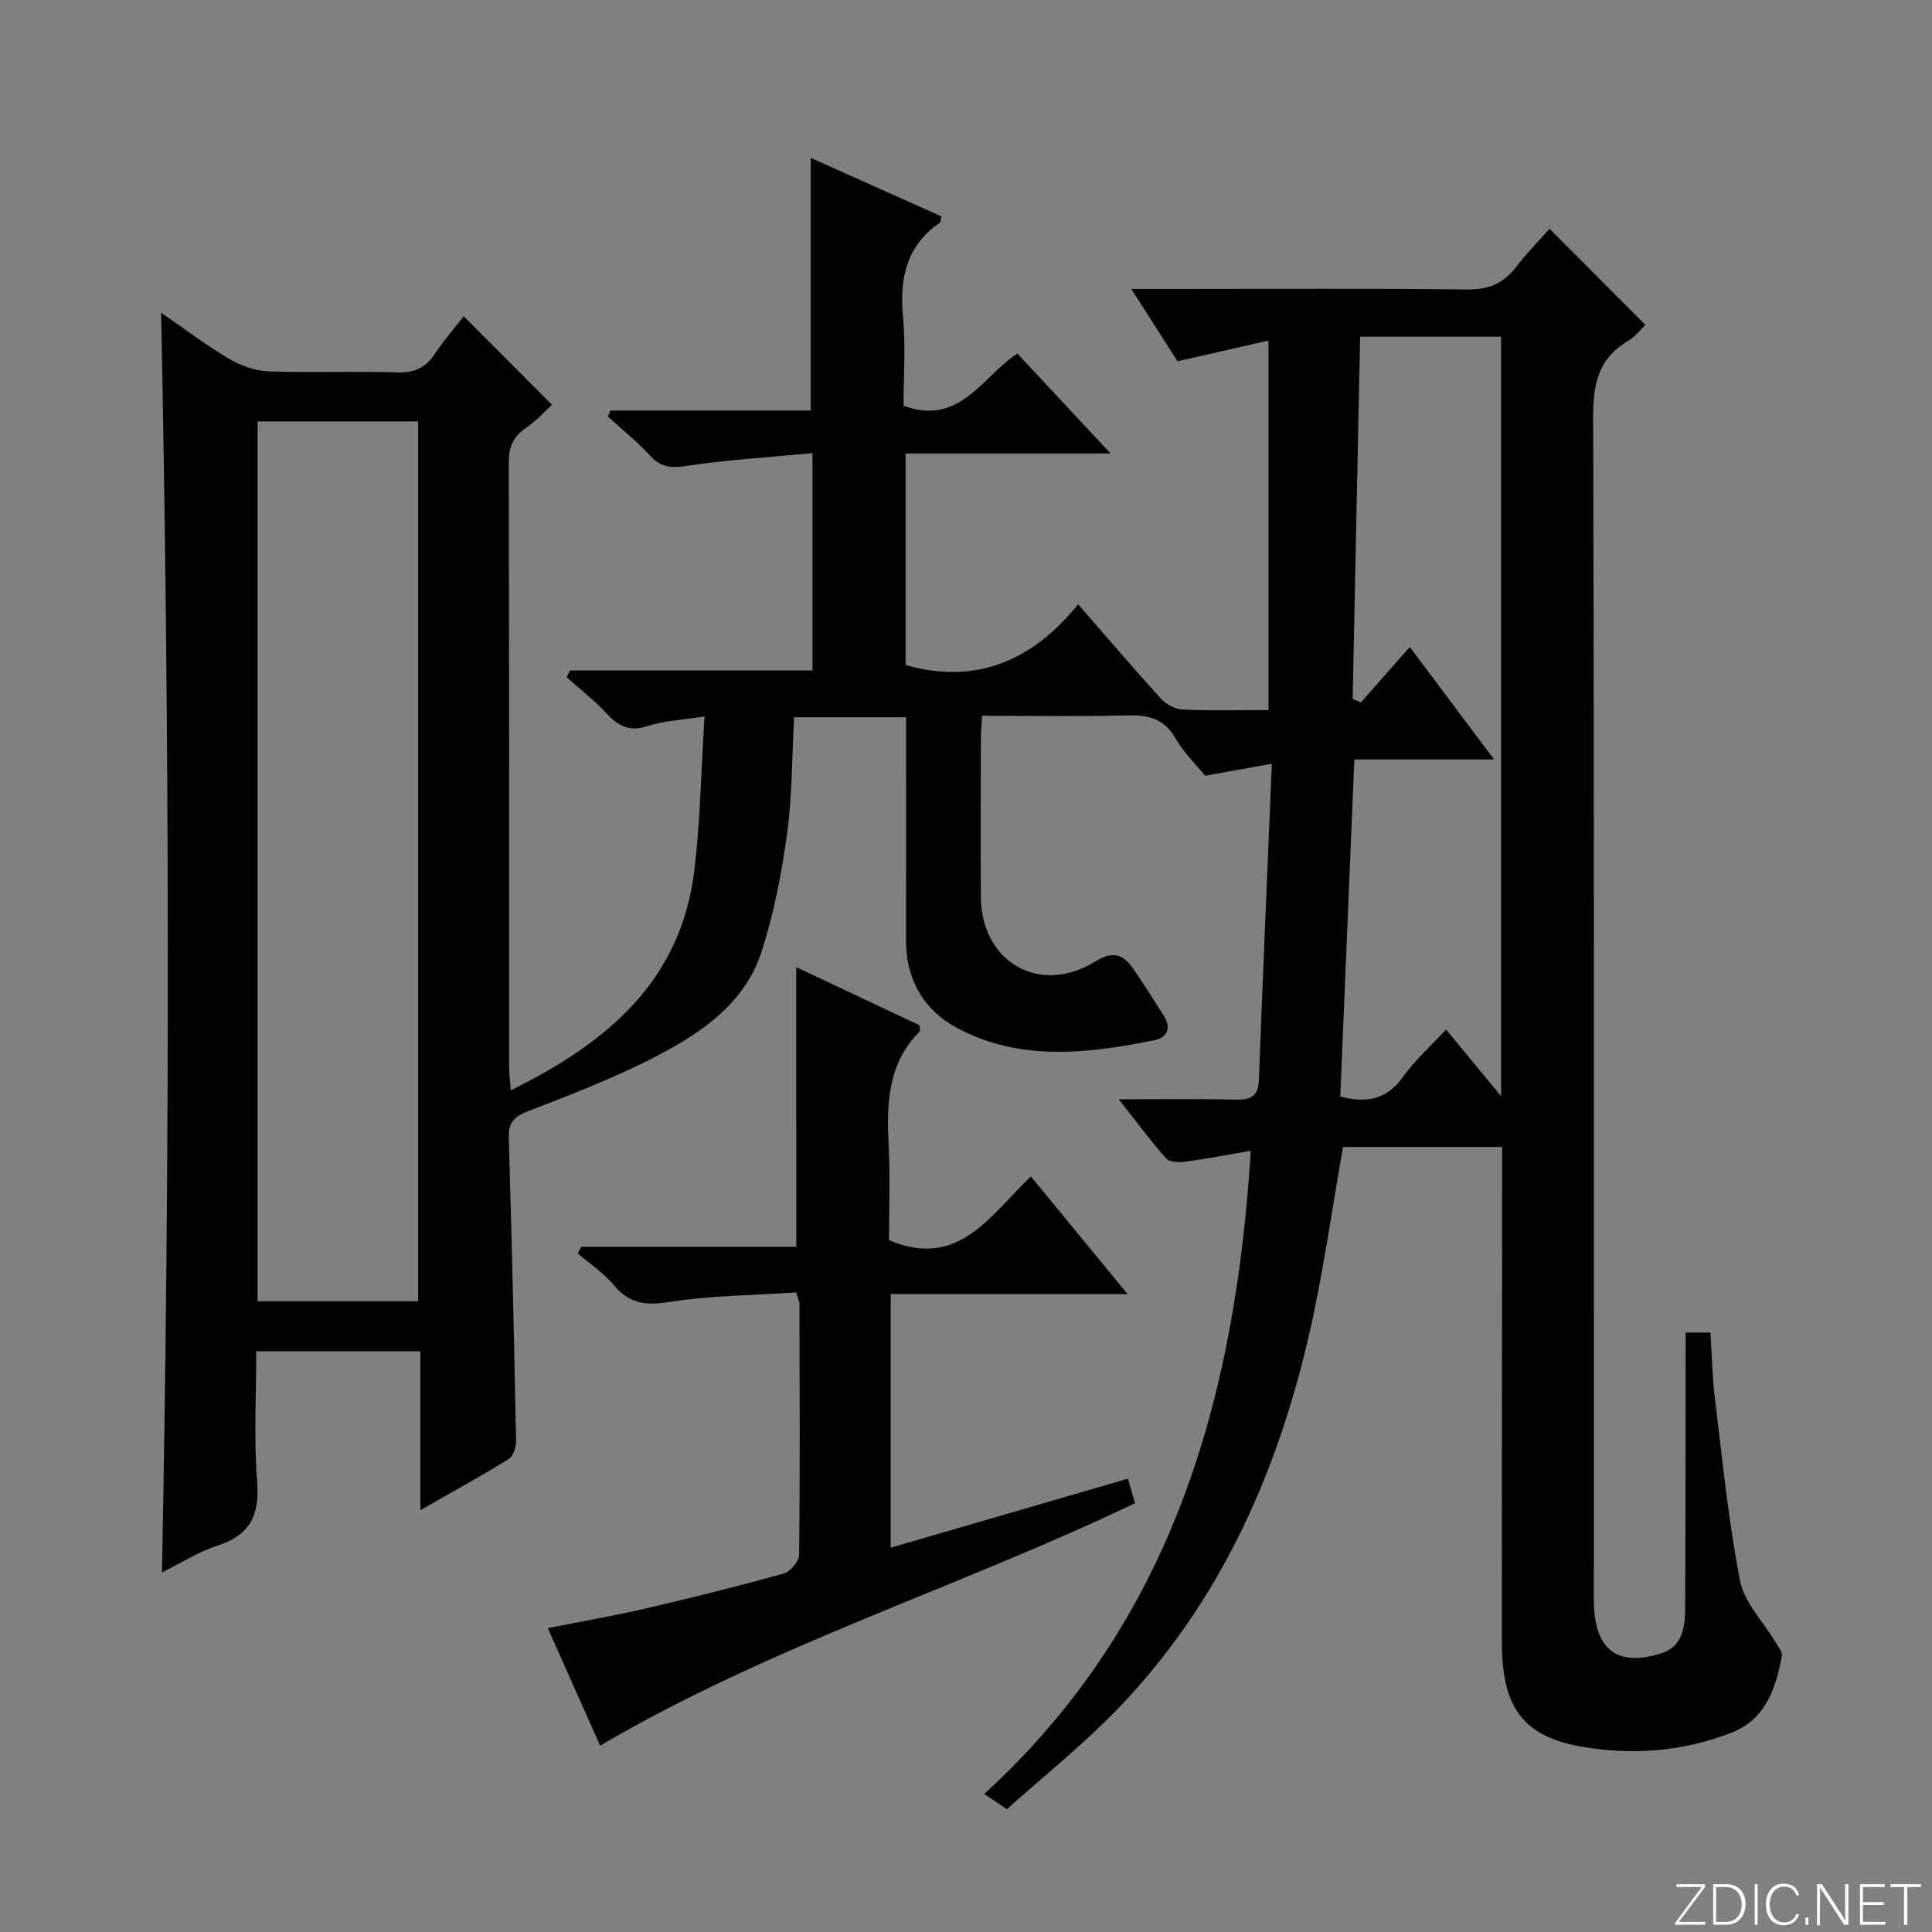 <svg enable-background="new 0 0 400 400" viewBox="0 0 400 400" xmlns="http://www.w3.org/2000/svg"><rect x="0" y="0" width="400" height="400" fill="#808080" stroke="none"/><g fill="#fbfcfa"><path d="m346.9 398 5.4-7.3h-5.2v-.6h5.9v.6l-5.4 7.2h5.5l-.1.6h-6.2v-.5z"/><path d="m354.7 390.1h2.8c2.3 0 3.9 1.6 3.9 4.1s-1.6 4.3-3.9 4.3h-2.8zm.6 7.8h2c2.2 0 3.3-1.6 3.3-3.6 0-1.8-1-3.6-3.3-3.6h-2z"/><path d="m363.9 390.1v8.4h-.6v-8.4z"/><path d="m372.5 396.3c-.4 1.3-1.4 2.3-3.2 2.3-2.4 0-3.7-1.9-3.7-4.3 0-2.3 1.2-4.3 3.7-4.3 1.8 0 2.9 1 3.2 2.4h-.6c-.4-1.1-1.1-1.8-2.5-1.8-2.1 0-3 1.9-3 3.7s.9 3.7 3 3.7c1.4 0 2.1-.7 2.5-1.7z"/><path d="m373.8 398.5v-1.5h.6v1.5z"/><path d="m376.2 398.5v-8.4h1c1.3 2 4.4 6.7 4.9 7.6-.1-1.2-.1-2.4-.1-3.8v-3.8h.7v8.4h-.9c-1.2-1.9-4.4-6.8-5-7.7.1 1.1 0 2.3 0 3.9v3.9h-.6z"/><path d="m390 394.4h-4.3v3.5h4.7l-.1.6h-5.2v-8.4h5.1v.6h-4.5v3.1h4.3v.7z"/><path d="m394.2 390.7h-2.8v-.6h6.3v.6h-2.8v7.8h-.7z"/></g><path d="m349 275.89h5.13c.3 4.65.37 9.11.91 13.51 1.55 12.66 2.79 25.4 5.22 37.89.88 4.52 4.81 8.45 7.32 12.67.55.94 1.5 2.07 1.33 2.94-1.27 6.7-3.33 13.06-10.47 15.85-10.01 3.91-20.49 4.69-30.93 2.89-12.18-2.1-16.55-8.17-16.56-21.53-.03-32.33.03-64.66.05-96.98 0-1.79 0-3.58 0-5.66-11.38 0-22.29 0-32.94 0-2.37 13.28-4.14 26.43-7.13 39.29-6.72 28.95-18.68 55.45-39.58 77.11-7.12 7.38-15.22 13.82-22.88 20.7-2.02-1.36-3.22-2.16-4.7-3.15 38.96-35.63 51.99-81.81 55.19-133.16-5 .85-9.3 1.69-13.65 2.27-1.28.17-3.19.09-3.89-.7-3.16-3.56-5.99-7.41-9.79-12.23 8.86 0 16.58-.11 24.3.06 3.06.07 4.59-.7 4.71-4.05.81-21.44 1.74-42.87 2.68-65.49-4.91.88-9.15 1.65-13.81 2.49-1.87-2.32-4.44-4.8-6.15-7.77-2.35-4.09-5.62-4.84-9.95-4.73-9.81.26-19.64.08-30.07.08-.1 1.82-.25 3.4-.26 4.98-.02 10.83-.05 21.66 0 32.49.06 13.51 12.11 20.53 23.66 13.42 3.76-2.31 5.78-1.47 7.85 1.46 2.2 3.12 4.18 6.4 6.26 9.6 1.7 2.61.98 4.65-1.92 5.24-13.84 2.8-27.82 4.41-40.87-2.6-6.78-3.64-10.51-9.99-10.48-18.1.04-13.5.01-27 .01-40.49 0-1.79 0-3.59 0-5.69-7.99 0-15.4 0-23.18 0-.44 8.05-.37 16.18-1.46 24.16-1.11 8.18-2.73 16.39-5.23 24.24-3.41 10.71-12.33 16.83-21.7 21.71-8.51 4.43-17.53 7.93-26.51 11.38-2.97 1.14-4.26 2.28-4.17 5.55.62 20.95 1.1 41.91 1.51 62.87.02 1.26-.63 3.12-1.58 3.7-5.73 3.54-11.65 6.79-18.24 10.56 0-11.45 0-22.01 0-32.91-11.4 0-22.32 0-33.97 0 0 9.01-.53 17.97.17 26.84.55 6.98-1.34 11.21-8.21 13.41-3.9 1.25-7.46 3.56-11.49 5.54 1.7-86.98 1.59-173.53-.17-260.81 4.88 3.36 9.34 6.76 14.13 9.59 2.42 1.43 5.43 2.46 8.22 2.56 8.82.32 17.67-.07 26.49.21 3.58.12 5.92-.94 7.86-3.88 1.92-2.9 4.24-5.53 5.95-7.72 5.96 5.97 11.9 11.92 18.27 18.29-1.14 1.04-3.11 3.25-5.48 4.88-2.65 1.82-3.46 3.99-3.46 7.13.09 41.66.06 83.32.07 124.98 0 1.44.19 2.88.34 4.96 19.88-9.81 35.27-22.58 38.02-45.62 1.23-10.32 1.4-20.76 2.09-31.79-4.79.76-8.45.89-11.78 2-3.86 1.28-6.18-.1-8.65-2.77-2.46-2.66-5.38-4.9-8.1-7.33.22-.47.43-.95.65-1.42h50.24c0-15.15 0-29.54 0-44.99-8.91.85-17.63 1.37-26.23 2.66-3.2.48-5.23.21-7.42-2.17-2.68-2.91-5.8-5.41-8.73-8.09.19-.41.38-.82.56-1.23h41.44c0-17.7 0-34.74 0-52.31 8.91 3.99 18.03 8.08 27.11 12.14-.2.71-.18 1.15-.37 1.29-6.98 4.81-8.37 11.57-7.62 19.56.57 6.09.11 12.27.11 18.35 11.71 4.25 16.22-6.02 23.57-10.82 6.12 6.56 12.33 13.21 19.3 20.69-14.67 0-28.34 0-42.44 0v43.8c14.48 4.13 26.25-.83 35.71-12.58 6.13 7.03 11.52 13.35 17.11 19.49 1.08 1.19 2.95 2.23 4.51 2.3 5.8.27 11.63.11 17.8.11 0-25.3 0-50.35 0-76.5-6.3 1.44-12.31 2.81-18.83 4.29-2.87-4.5-5.95-9.3-9.57-14.97h9.43c20 0 40-.14 59.99.11 4.44.06 7.56-1.18 10.2-4.62 2.22-2.89 4.8-5.5 6.97-7.95 6.58 6.59 13 13.03 19.83 19.88-.86.82-2.05 2.45-3.65 3.39-6.24 3.69-7.18 9.11-7.16 15.98.24 80.32.15 160.64.15 240.96 0 1.5-.03 3 .01 4.5.29 9.57 4.86 13.03 13.88 10.25 4.53-1.4 4.98-5.48 5.01-9.38.1-17.16.08-34.33.1-51.49.01-1.8.01-3.59.01-5.57zm-295.67-188.64v182.16h33.25c0-60.94 0-121.46 0-182.16-11.14 0-21.92 0-33.25 0zm257.46-17.54c-9.61 0-19.02 0-29.19 0-.52 25.15-1.04 50.07-1.55 74.99.57.25 1.14.49 1.71.74 3.26-3.7 6.52-7.41 10.12-11.49 5.98 7.98 11.37 15.17 17.45 23.29-10.47 0-19.56 0-28.93 0-.98 23.56-1.95 46.7-2.91 69.79 5.5 1.43 9.64.61 12.98-4.06 2.53-3.54 5.86-6.5 8.92-9.82 3.87 4.68 7.36 8.9 11.4 13.8 0-53.09 0-105.01 0-157.24z" fill="#010103"/><path d="m164.85 200.23c8.3 3.92 16.98 8.01 25.53 12.05.03.63.2 1.1.04 1.25-6.78 6.8-6.86 15.29-6.42 24.06.32 6.48.06 12.98.06 19.17 14.47 6.17 21.03-5.29 29.38-13.19 6.64 8.08 13.02 15.84 20 24.35-16.89 0-32.79 0-49.03 0v52.51c16.33-4.75 32.55-9.47 49.11-14.28.49 1.68.96 3.31 1.48 5.07-36.5 17.46-75.32 29.41-110.75 50.19-3.43-7.71-7.03-15.77-10.83-24.32 7.13-1.42 13.79-2.57 20.36-4.1 9.53-2.21 19.03-4.58 28.46-7.2 1.37-.38 3.19-2.53 3.21-3.88.2-17.32.11-34.65.07-51.98 0-.47-.26-.94-.68-2.35-8.74.59-17.72.63-26.49 2.01-4.88.77-8.16.19-11.31-3.57-2.09-2.5-4.93-4.37-7.44-6.52.26-.46.52-.91.78-1.37h44.48c-.01-19.66-.01-38.71-.01-57.9z" fill="#010103"/></svg>